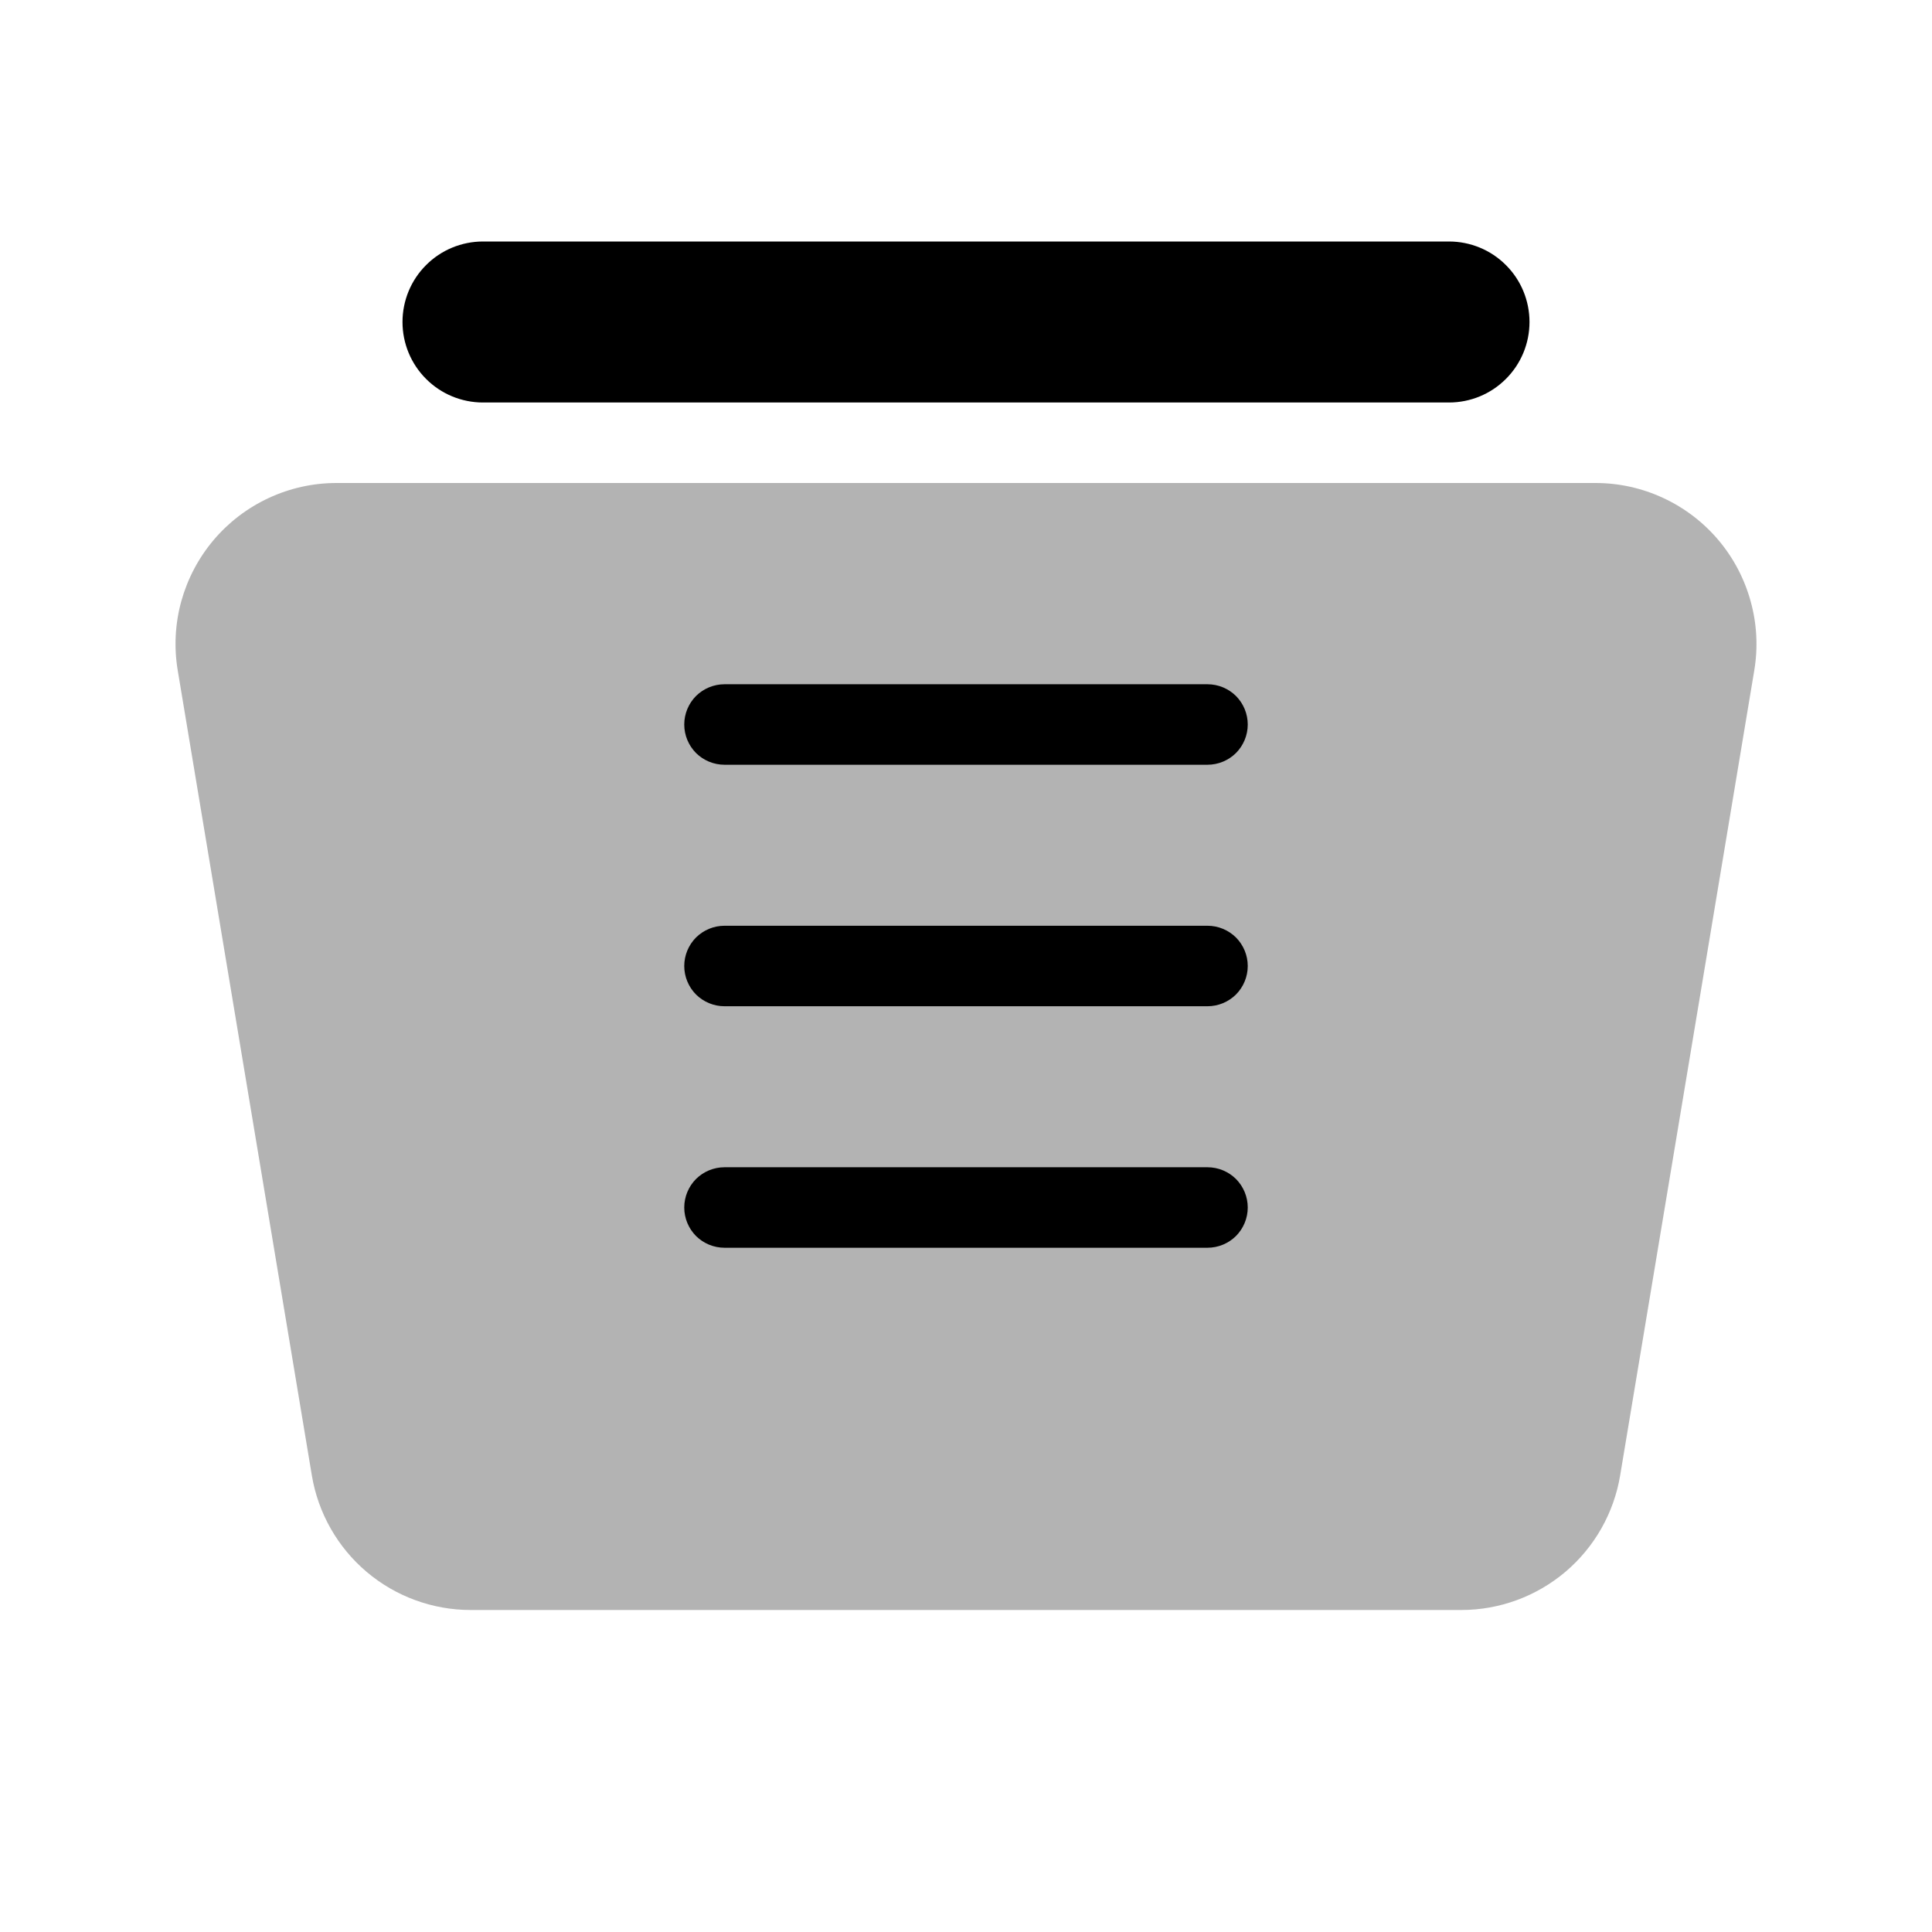 <svg width="24" height="24" viewBox="0 0 24 24" fill="none" xmlns="http://www.w3.org/2000/svg">
<path opacity="0.3" d="M19.82 6C20.11 6 20.397 6.063 20.661 6.186C20.924 6.308 21.158 6.486 21.346 6.708C21.533 6.929 21.67 7.189 21.747 7.469C21.825 7.749 21.84 8.043 21.792 8.329L20.126 18.329C20.048 18.796 19.807 19.22 19.446 19.526C19.084 19.832 18.626 20 18.153 20H5.847C5.374 20 4.915 19.832 4.554 19.526C4.193 19.22 3.952 18.796 3.874 18.329L2.208 8.329C2.16 8.043 2.175 7.749 2.252 7.469C2.33 7.189 2.467 6.929 2.654 6.708C2.842 6.486 3.076 6.308 3.339 6.186C3.603 6.063 3.89 6 4.18 6H19.82Z" fill="black"/>
<path d="M18 3C18.265 3 18.52 3.105 18.707 3.293C18.895 3.48 19 3.735 19 4C19 4.265 18.895 4.52 18.707 4.707C18.52 4.895 18.265 5 18 5H6C5.735 5 5.48 4.895 5.293 4.707C5.105 4.52 5 4.265 5 4C5 3.735 5.105 3.48 5.293 3.293C5.48 3.105 5.735 3 6 3H18Z" fill="black"/>
<path d="M15 14.5C15.133 14.5 15.26 14.553 15.354 14.646C15.447 14.74 15.5 14.867 15.5 15C15.5 15.133 15.447 15.26 15.354 15.354C15.26 15.447 15.133 15.5 15 15.5H9C8.867 15.5 8.74 15.447 8.646 15.354C8.553 15.26 8.5 15.133 8.5 15C8.5 14.867 8.553 14.74 8.646 14.646C8.74 14.553 8.867 14.5 9 14.5H15Z" fill="black"/>
<path d="M15 11.5C15.133 11.5 15.26 11.553 15.354 11.646C15.447 11.74 15.5 11.867 15.5 12C15.5 12.133 15.447 12.26 15.354 12.354C15.26 12.447 15.133 12.5 15 12.5H9C8.867 12.5 8.74 12.447 8.646 12.354C8.553 12.26 8.5 12.133 8.5 12C8.5 11.867 8.553 11.74 8.646 11.646C8.74 11.553 8.867 11.5 9 11.5H15Z" fill="black"/>
<path d="M15 8.5C15.133 8.5 15.26 8.553 15.354 8.646C15.447 8.74 15.5 8.867 15.5 9C15.5 9.133 15.447 9.26 15.354 9.354C15.26 9.447 15.133 9.5 15 9.5H9C8.867 9.5 8.74 9.447 8.646 9.354C8.553 9.26 8.5 9.133 8.5 9C8.5 8.867 8.553 8.74 8.646 8.646C8.74 8.553 8.867 8.5 9 8.5H15Z" fill="black"/>
</svg>

